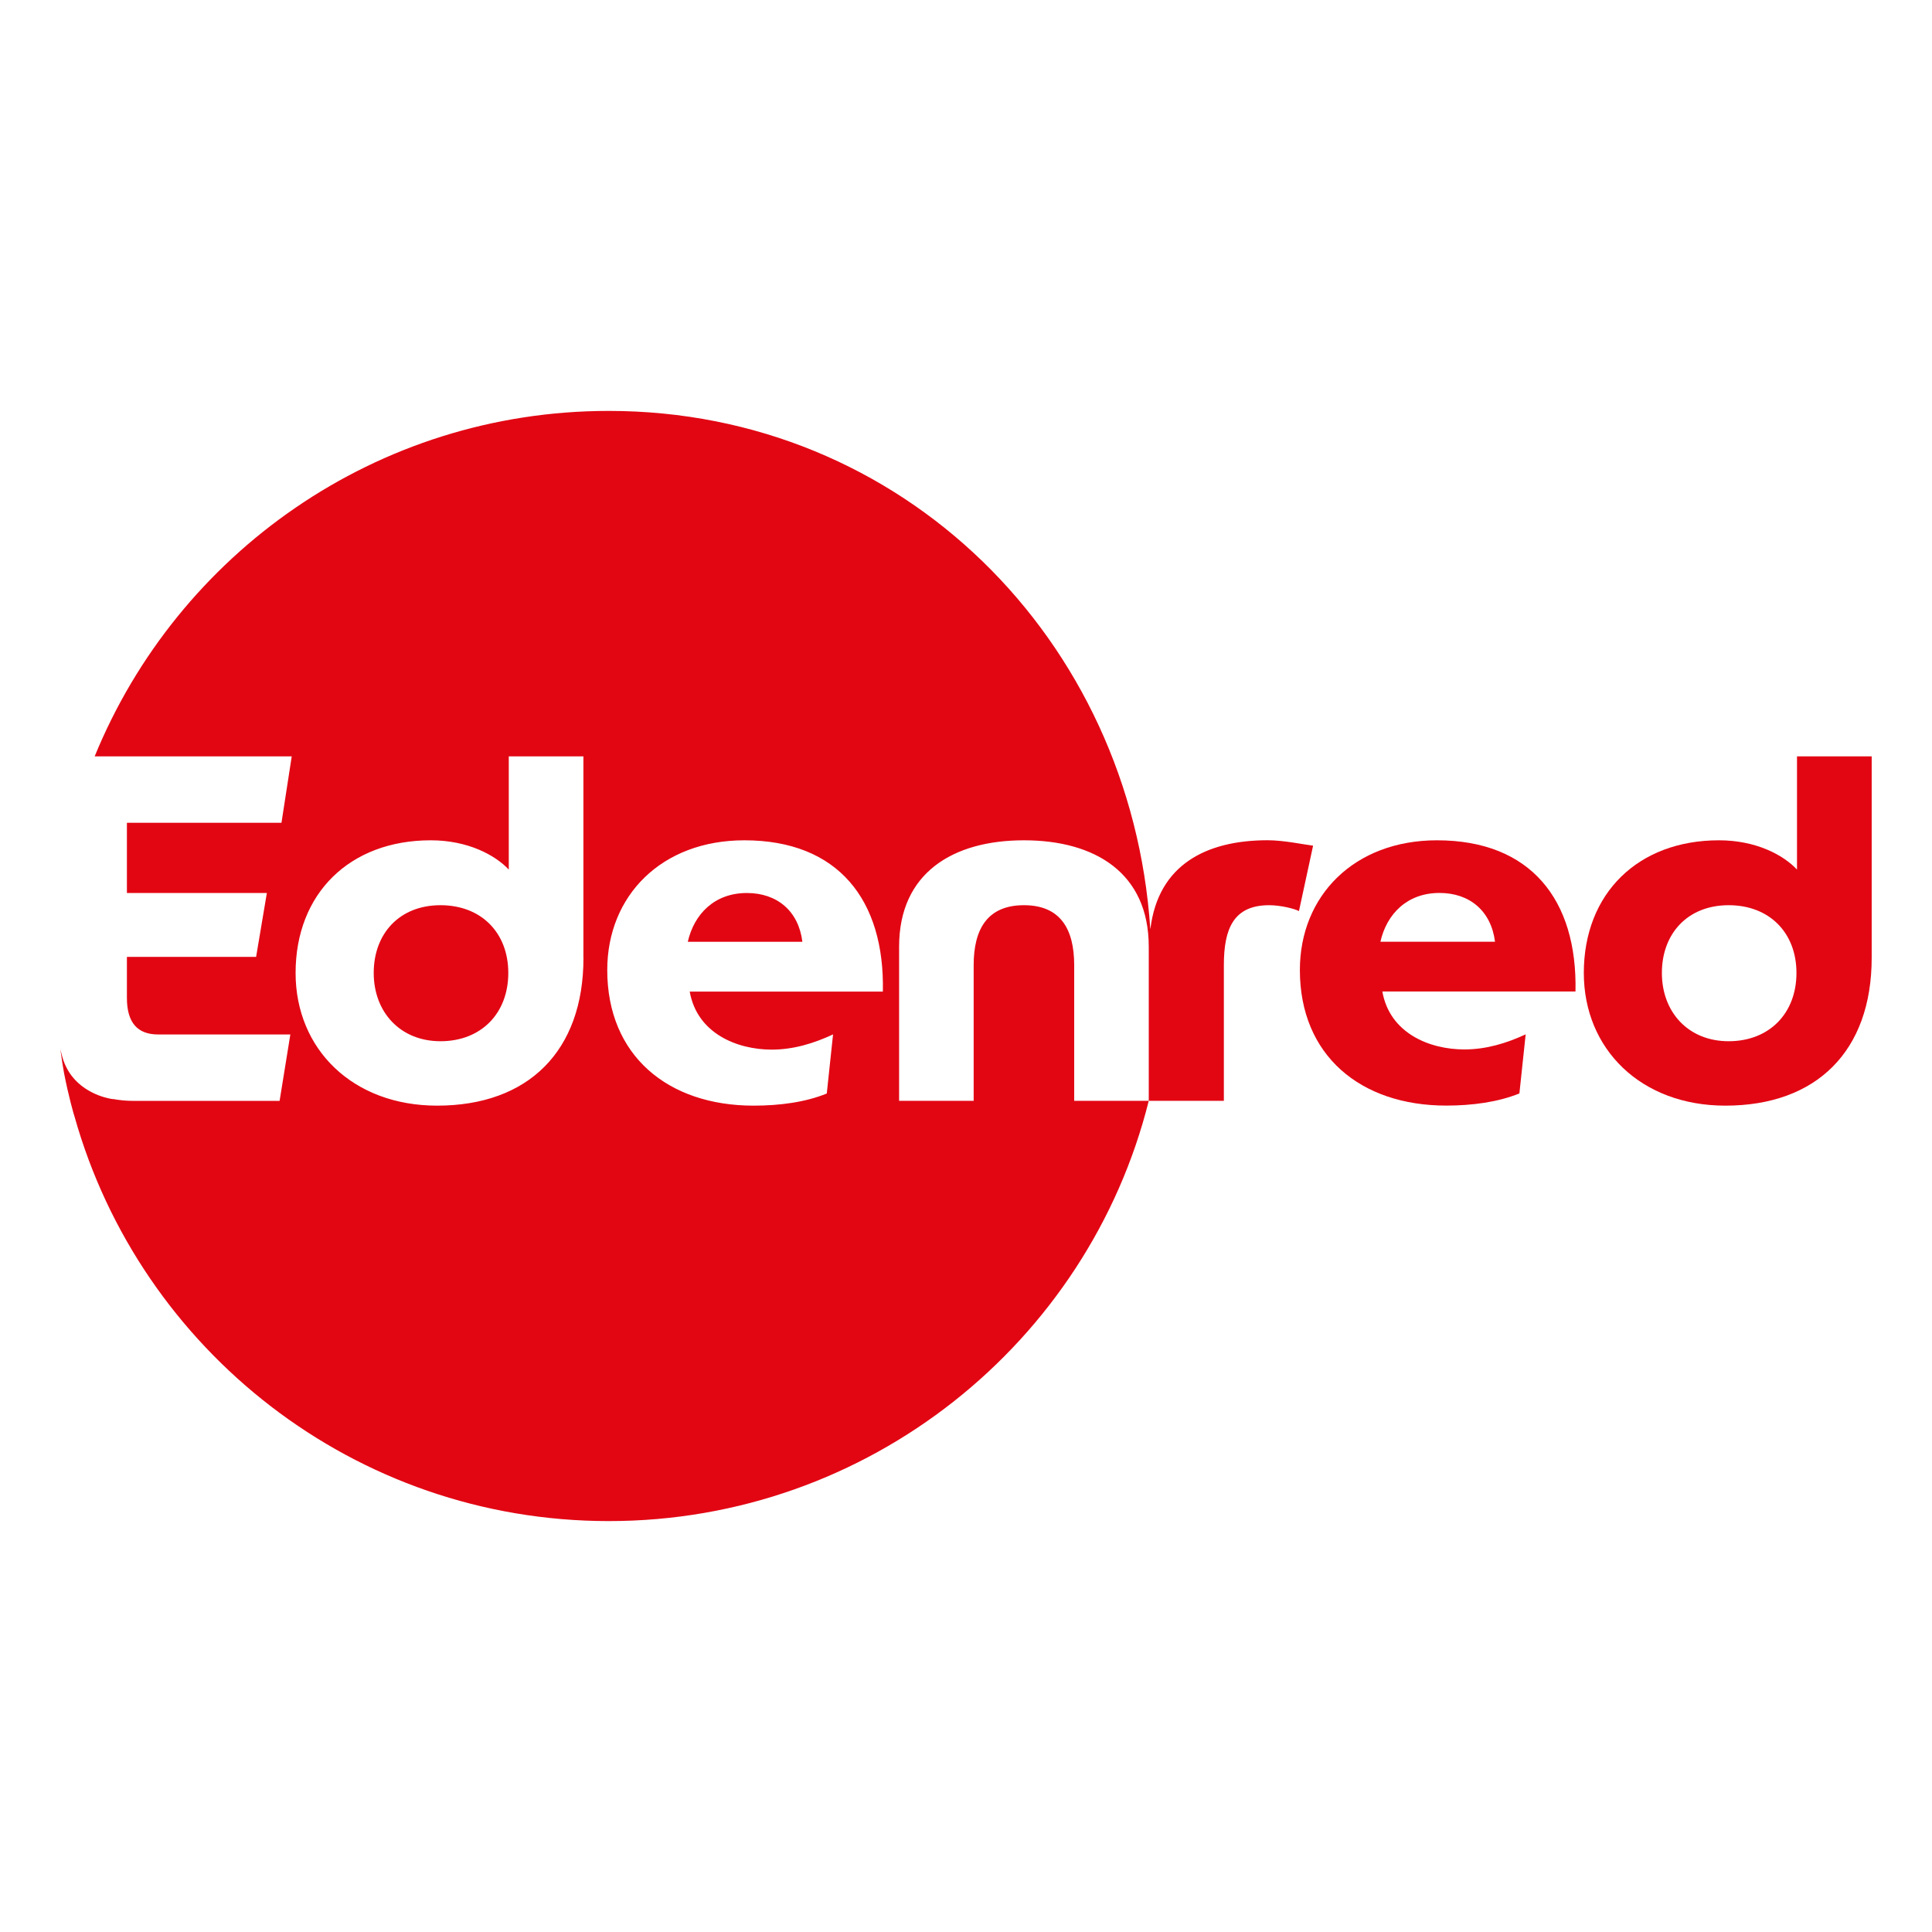 <?xml version="1.0" encoding="utf-8"?>
<!-- Generator: Adobe Illustrator 16.0.0, SVG Export Plug-In . SVG Version: 6.00 Build 0)  -->
<!DOCTYPE svg PUBLIC "-//W3C//DTD SVG 1.1//EN" "http://www.w3.org/Graphics/SVG/1.1/DTD/svg11.dtd">
<svg version="1.1" id="Vrstva_1" xmlns="http://www.w3.org/2000/svg" xmlns:xlink="http://www.w3.org/1999/xlink" x="0px" y="0px"
	 width="32px" height="32px" viewBox="0 0 32 32" enable-background="new 0 0 32 32" xml:space="preserve">
<g>
	<path fill="#E20613" d="M12.37,14.791c-0.534,0-0.873,0.347-0.978,0.808h1.898C13.227,15.089,12.871,14.791,12.37,14.791"/>
	<path fill="#E20613" d="M7.296,14.993c-0.679,0-1.106,0.469-1.106,1.122c0,0.647,0.437,1.131,1.106,1.131
		c0.671,0,1.123-0.459,1.123-1.131C8.419,15.445,7.967,14.993,7.296,14.993"/>
	<path fill="#E20613" d="M20.997,13.917c-1.019,0-1.812,0.407-1.942,1.464c-0.01,0.001,0.007,0-0.003,0
		c-0.32-4.789-4.099-8.575-8.969-8.575c-3.85,0-7.144,2.366-8.515,5.722h3.264l-0.17,1.1H2.102v1.163H4.42l-0.178,1.058H2.102v0.68
		c0,0.412,0.178,0.605,0.517,0.605h2.19l-0.178,1.1H2.206c-0.118,0-0.23-0.012-0.337-0.031v0.002c0,0-0.42-0.047-0.68-0.383
		c-0.006-0.01-0.112-0.135-0.164-0.342c-0.014-0.055-0.015-0.057-0.025-0.1c0.018,0.137,0.046,0.32,0.06,0.389
		c0.074,0.385,0.167,0.709,0.176,0.73c1.089,3.863,4.636,6.695,8.848,6.695c4.307,0,7.945-2.963,8.943-6.961h-1.235v-2.247
		c0-0.605-0.234-0.993-0.832-0.993c-0.599,0-0.833,0.388-0.833,0.993v2.247h-1.235v-2.553c0-1.22,0.889-1.762,2.068-1.762
		s2.067,0.542,2.067,1.762v2.553h1.244v-2.247c0-0.605,0.161-0.993,0.751-0.993c0.186,0,0.412,0.056,0.493,0.097l0.234-1.083
		C21.611,13.991,21.264,13.917,20.997,13.917 M9.664,15.866c0,1.542-0.914,2.447-2.424,2.447c-1.398,0-2.344-0.936-2.344-2.198
		c0-1.316,0.897-2.197,2.238-2.197c0.613,0,1.066,0.243,1.293,0.485v-1.875h1.236V15.866z M12.782,17.385
		c0.363,0,0.7-0.105,1.016-0.252l-0.104,0.979c-0.355,0.145-0.783,0.201-1.212,0.201c-1.422,0-2.424-0.832-2.424-2.246
		c0-1.229,0.897-2.149,2.271-2.149c1.551,0,2.326,0.986,2.294,2.506h-3.199C11.546,17.117,12.208,17.385,12.782,17.385"/>
	<path fill="#E20613" d="M23.801,13.918c-1.373,0-2.271,0.921-2.271,2.148c0,1.414,1.003,2.246,2.424,2.246
		c0.428,0,0.856-0.057,1.212-0.201l0.104-0.979c-0.315,0.146-0.652,0.25-1.016,0.25c-0.574,0-1.236-0.266-1.358-0.96h3.199
		C26.128,14.904,25.353,13.918,23.801,13.918 M22.864,15.598c0.104-0.46,0.443-0.808,0.978-0.808c0.501,0,0.856,0.299,0.92,0.808
		H22.864z"/>
	<path fill="#E20613" d="M29.764,12.528v1.875c-0.227-0.243-0.68-0.485-1.293-0.485c-1.341,0-2.238,0.881-2.238,2.197
		c0,1.26,0.945,2.198,2.344,2.198c1.51,0,2.424-0.904,2.424-2.448v-3.337H29.764z M28.632,17.246c-0.671,0-1.106-0.484-1.106-1.131
		c0-0.653,0.428-1.122,1.106-1.122c0.671,0,1.123,0.452,1.123,1.122C29.755,16.786,29.303,17.246,28.632,17.246"/>
</g>
</svg>
